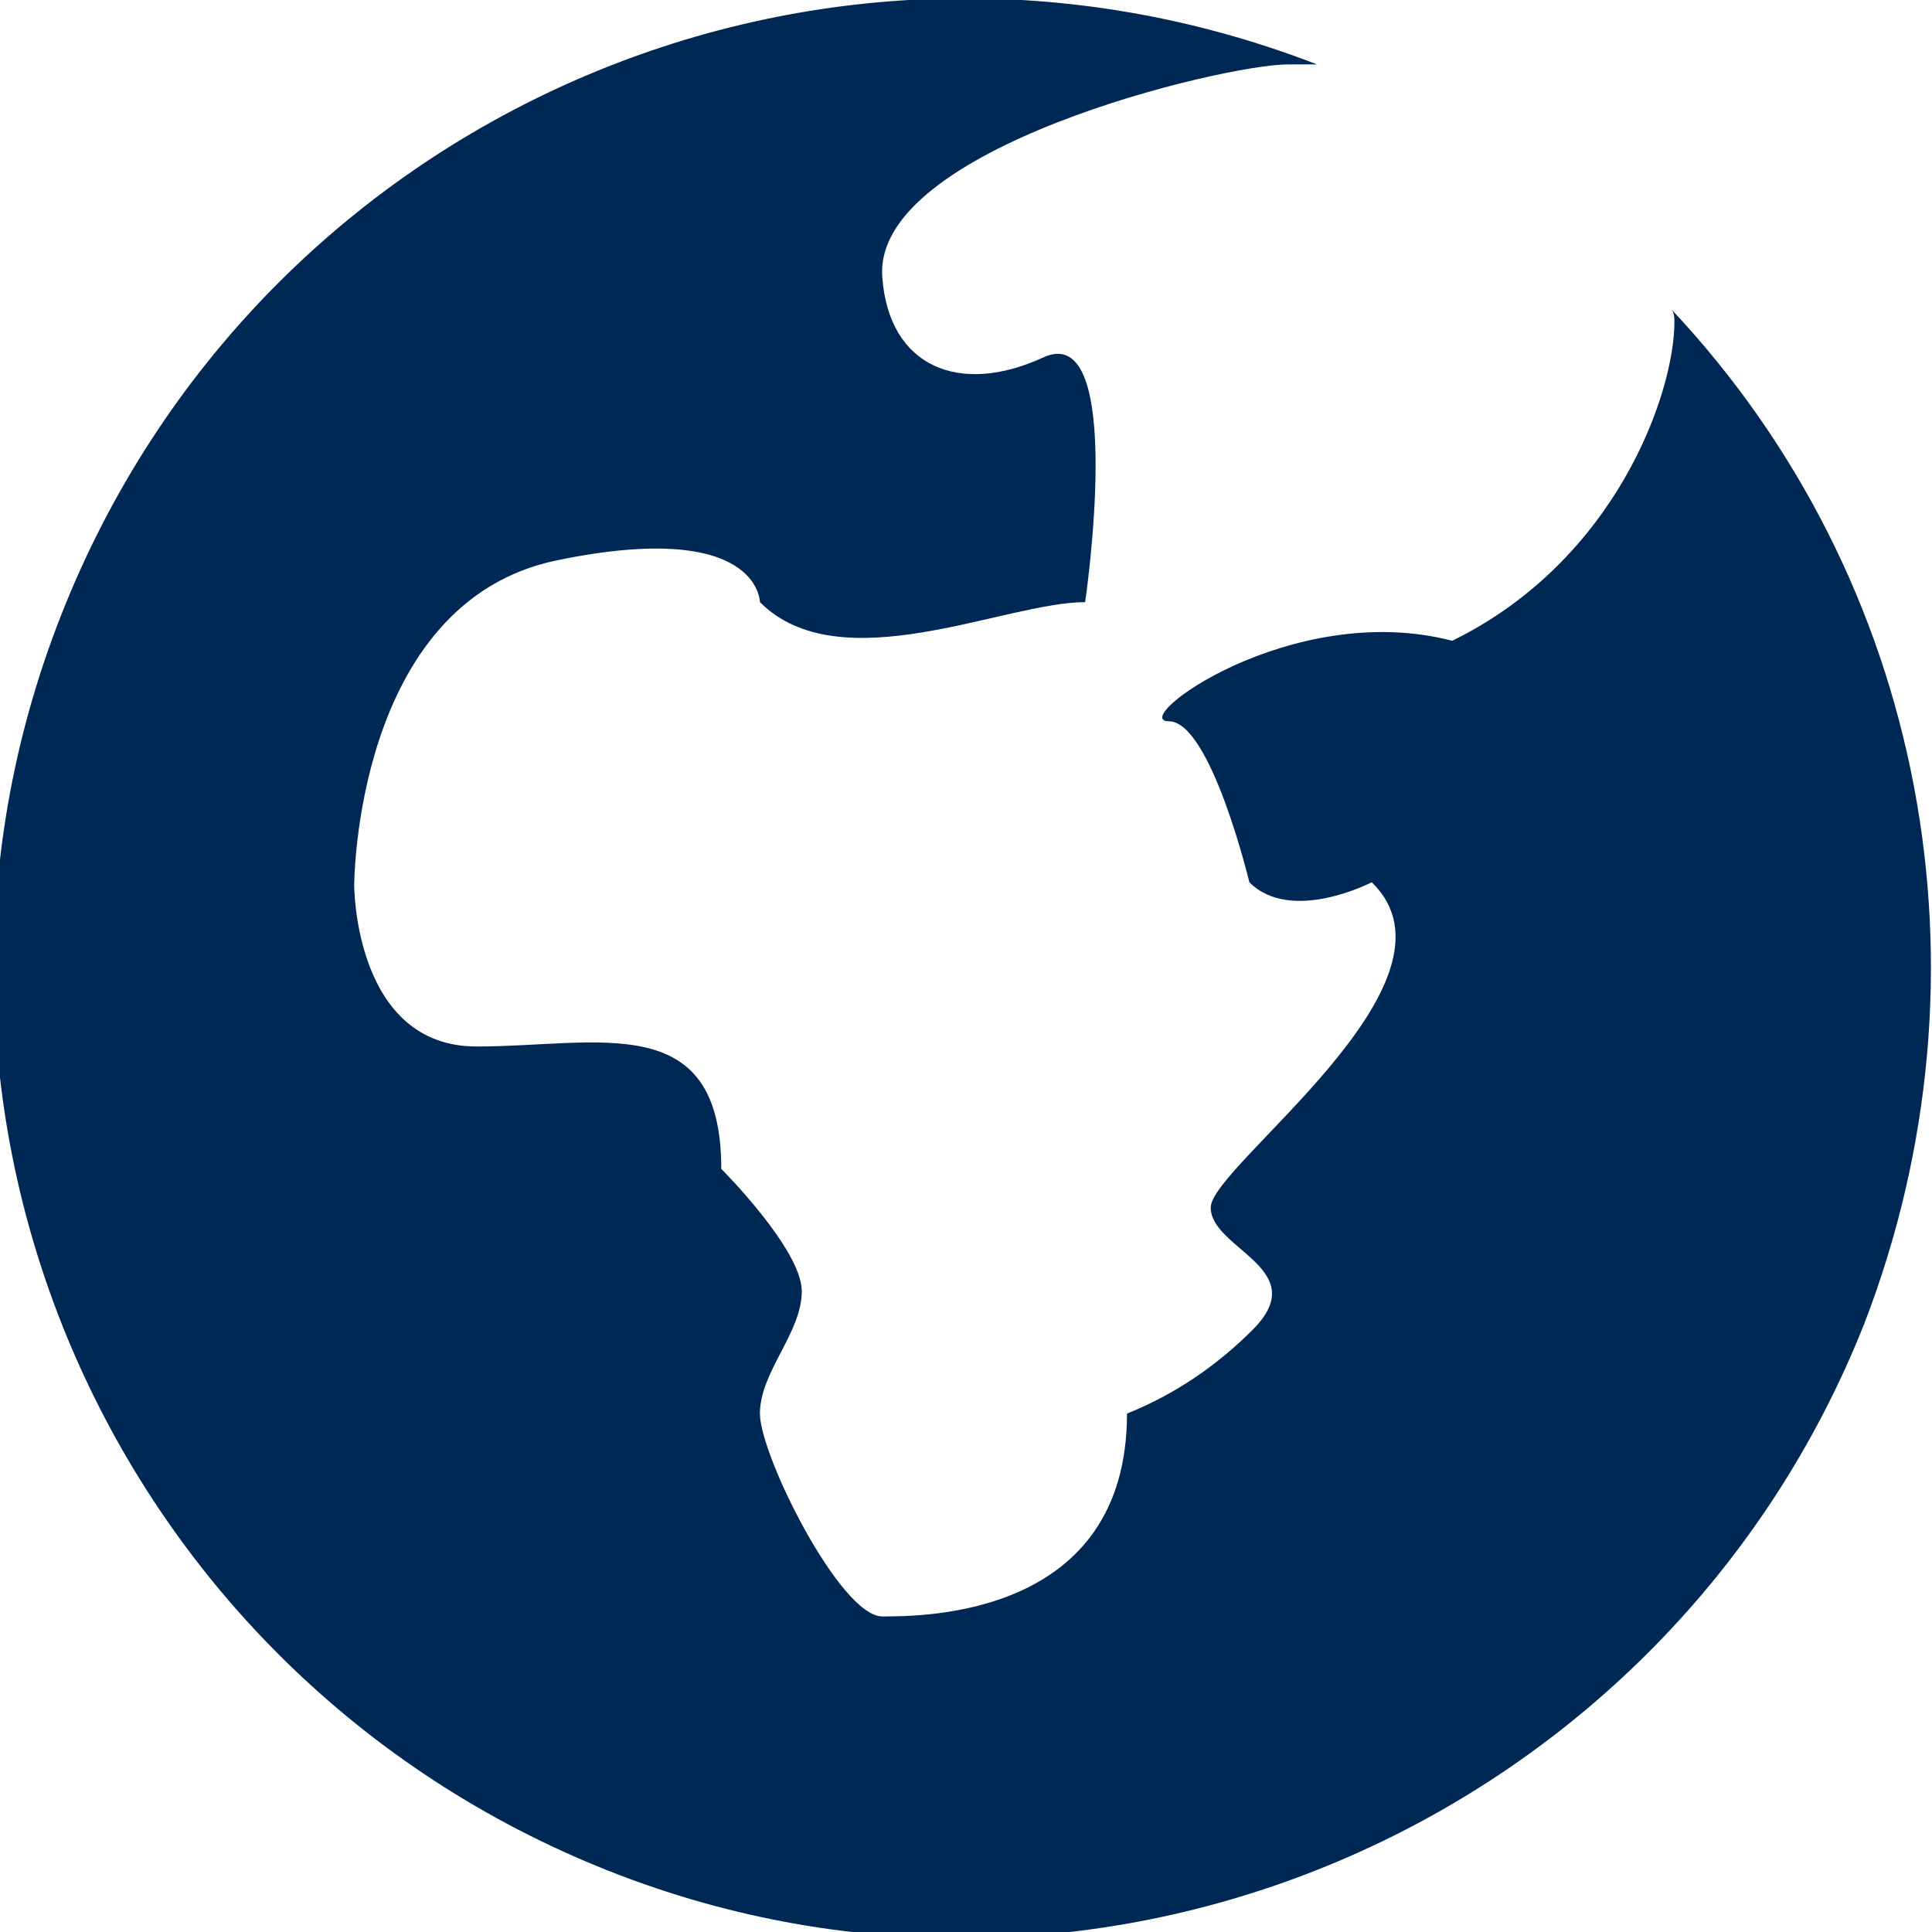 <?xml version="1.0" encoding="utf-8"?>
<!-- Generator: Adobe Illustrator 21.1.0, SVG Export Plug-In . SVG Version: 6.00 Build 0)  -->
<!DOCTYPE svg PUBLIC "-//W3C//DTD SVG 1.1//EN" "http://www.w3.org/Graphics/SVG/1.1/DTD/svg11.dtd">
<svg version="1.1" id="Layer_1" xmlns:x="http://ns.adobe.com/Extensibility/1.0/" xmlns:i="http://ns.adobe.com/AdobeIllustrator/10.0/" xmlns:graph="http://ns.adobe.com/Graphs/1.0/"
	 xmlns="http://www.w3.org/2000/svg" xmlns:xlink="http://www.w3.org/1999/xlink" x="0px" y="0px" viewBox="0 0 60 60"
	 style="enable-background:new 0 0 60 60;" xml:space="preserve">
<style type="text/css">
	.st0{fill:#002855;}
</style>
<title>global_procurement_white</title>
<path class="st0" d="M51.9,9.6C52,9.7,52,9.9,52,10c0,2.2-1.8,7.4-6.9,9.9c-5-1.3-10.1,2.5-8.8,2.5s2.5,5,2.5,5c1.3,1.3,3.8,0,3.8,0
	c3.2,3.1-5,8.8-5,10.1s3.2,1.9,1.3,3.8c-1.1,1.1-2.4,2-3.9,2.6c0,6.3-6.3,6.3-7.6,6.3s-3.8-5-3.8-6.3s1.3-2.5,1.3-3.8
	s-2.5-3.8-2.5-3.8c0-5-3.8-3.8-7.6-3.8s-3.8-5-3.8-5s0-8.8,6.3-10.1s6.3,1.3,6.3,1.3c2.5,2.5,7.6,0,10.1,0c0,0,1.3-8.8-1.3-7.6
	s-4.8,0.3-5-2.5C27.1,4.6,38,2,40,2c0.3,0,0.6,0,0.9,0C25.4-4,8,3.6,1.9,19.1s1.6,32.9,17,39s32.9-1.6,39-17
	C62.1,30.2,59.8,18,51.9,9.6z"/>
</svg>
